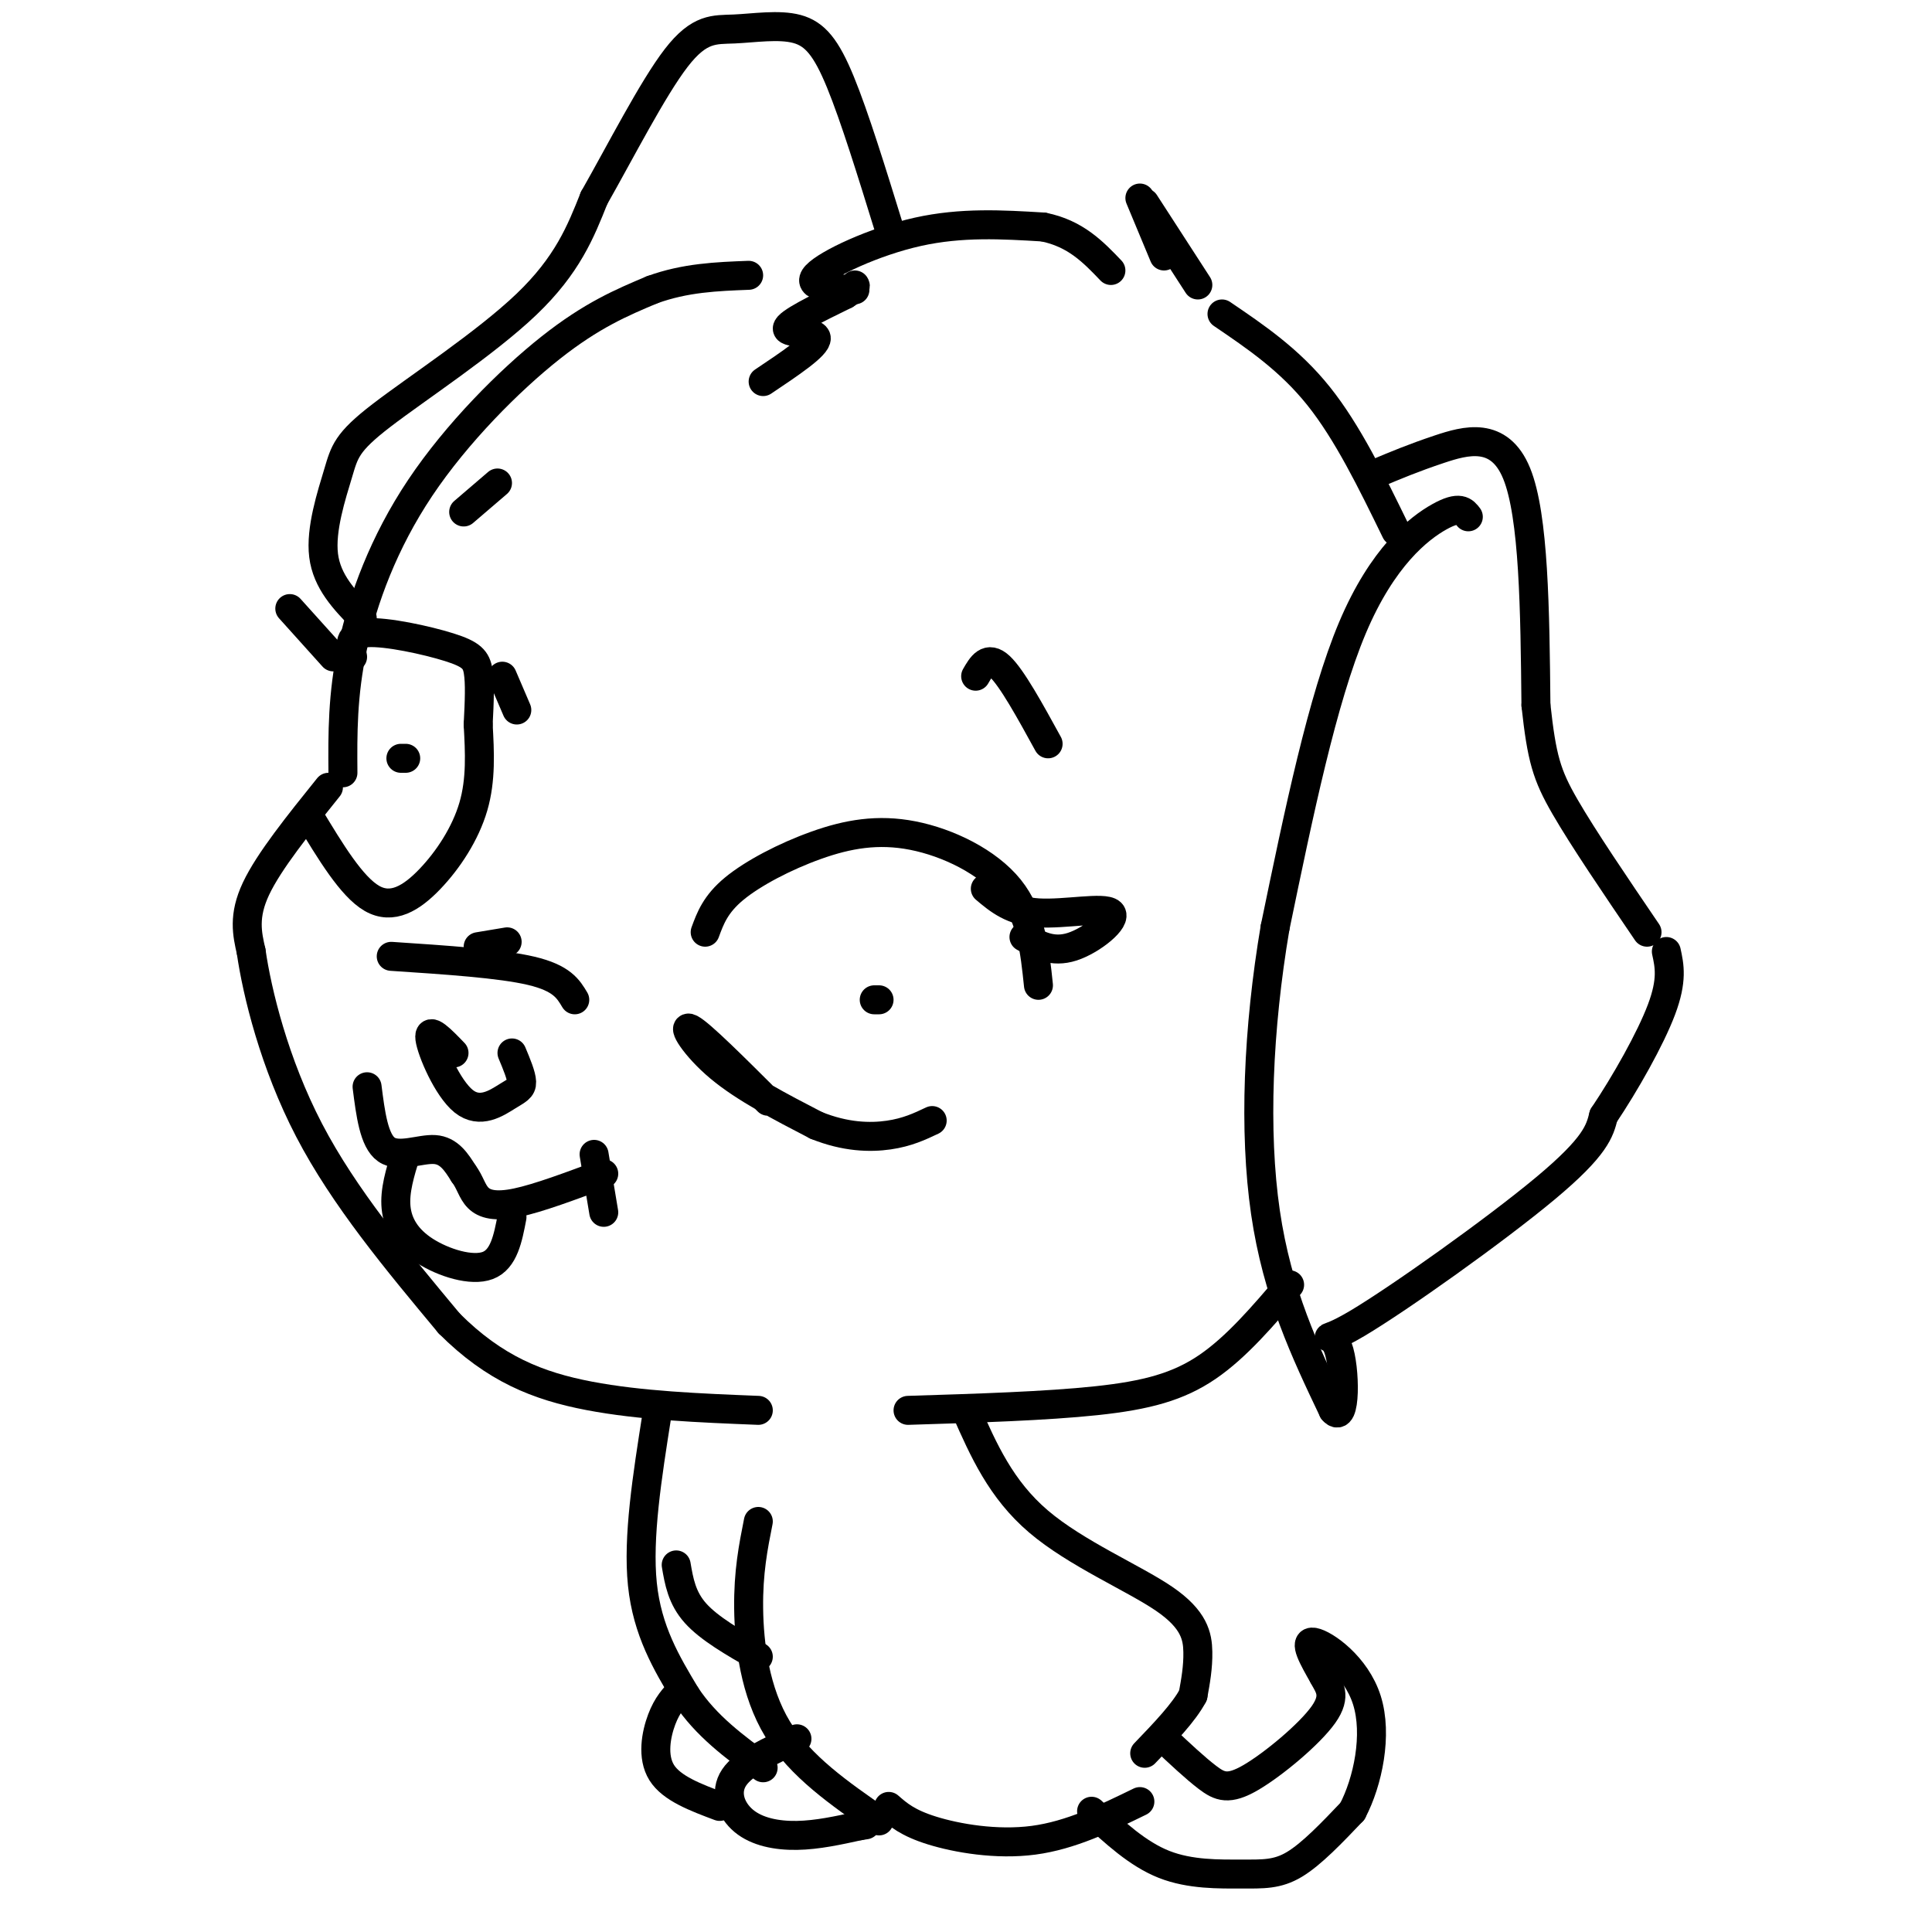 <svg viewBox='0 0 400 400' version='1.1' xmlns='http://www.w3.org/2000/svg' xmlns:xlink='http://www.w3.org/1999/xlink'><g fill='none' stroke='#000000' stroke-width='6' stroke-linecap='round' stroke-linejoin='round'><path d='M136,293c-2.000,12.667 -4.000,25.333 -3,35c1.000,9.667 5.000,16.333 9,23'/><path d='M142,351c4.167,6.333 10.083,10.667 16,15'/><path d='M141,350c-1.422,1.467 -2.844,2.933 -4,6c-1.156,3.067 -2.044,7.733 0,11c2.044,3.267 7.022,5.133 12,7'/><path d='M165,360c-5.470,2.464 -10.940,4.929 -13,8c-2.060,3.071 -0.708,6.750 2,9c2.708,2.250 6.774,3.071 11,3c4.226,-0.071 8.613,-1.036 13,-2'/><path d='M178,378c2.167,-0.333 1.083,-0.167 0,0'/><path d='M182,377c-8.156,-5.644 -16.311,-11.289 -21,-19c-4.689,-7.711 -5.911,-17.489 -6,-25c-0.089,-7.511 0.956,-12.756 2,-18'/><path d='M140,324c0.583,3.417 1.167,6.833 4,10c2.833,3.167 7.917,6.083 13,9'/><path d='M68,163c-6.167,7.667 -12.333,15.333 -15,21c-2.667,5.667 -1.833,9.333 -1,13'/><path d='M52,197c1.222,8.467 4.778,23.133 12,37c7.222,13.867 18.111,26.933 29,40'/><path d='M93,274c9.400,9.422 18.400,12.978 29,15c10.600,2.022 22.800,2.511 35,3'/><path d='M71,160c-0.060,-8.048 -0.119,-16.095 2,-26c2.119,-9.905 6.417,-21.667 14,-33c7.583,-11.333 18.452,-22.238 27,-29c8.548,-6.762 14.774,-9.381 21,-12'/><path d='M135,60c6.833,-2.500 13.417,-2.750 20,-3'/><path d='M158,79c5.578,-3.733 11.156,-7.467 11,-9c-0.156,-1.533 -6.044,-0.867 -6,-2c0.044,-1.133 6.022,-4.067 12,-7'/><path d='M175,61c2.333,-1.500 2.167,-1.750 2,-2'/><path d='M177,60c-5.133,-0.289 -10.267,-0.578 -8,-3c2.267,-2.422 11.933,-6.978 21,-9c9.067,-2.022 17.533,-1.511 26,-1'/><path d='M216,47c6.667,1.333 10.333,5.167 14,9'/><path d='M241,53c0.000,0.000 -5.000,-12.000 -5,-12'/><path d='M237,42c0.000,0.000 11.000,17.000 11,17'/><path d='M253,65c7.000,4.750 14.000,9.500 20,17c6.000,7.500 11.000,17.750 16,28'/><path d='M285,98c3.800,-1.600 7.600,-3.200 13,-5c5.400,-1.800 12.400,-3.800 16,5c3.600,8.800 3.800,28.400 4,48'/><path d='M318,146c1.200,10.978 2.200,14.422 6,21c3.800,6.578 10.400,16.289 17,26'/><path d='M304,107c-0.889,-1.178 -1.778,-2.356 -6,0c-4.222,2.356 -11.778,8.244 -18,23c-6.222,14.756 -11.111,38.378 -16,62'/><path d='M264,192c-3.556,20.933 -4.444,42.267 -2,59c2.444,16.733 8.222,28.867 14,41'/><path d='M276,292c2.734,3.303 2.568,-8.939 1,-13c-1.568,-4.061 -4.537,0.061 4,-5c8.537,-5.061 28.582,-19.303 39,-28c10.418,-8.697 11.209,-11.848 12,-15'/><path d='M332,231c4.489,-6.689 9.711,-15.911 12,-22c2.289,-6.089 1.644,-9.044 1,-12'/><path d='M188,292c14.289,-0.444 28.578,-0.889 39,-2c10.422,-1.111 16.978,-2.889 23,-7c6.022,-4.111 11.511,-10.556 17,-17'/><path d='M200,292c3.613,8.185 7.226,16.369 15,23c7.774,6.631 19.708,11.708 26,16c6.292,4.292 6.940,7.798 7,11c0.060,3.202 -0.470,6.101 -1,9'/><path d='M247,351c-1.833,3.500 -5.917,7.750 -10,12'/><path d='M184,374c1.956,1.711 3.911,3.422 9,5c5.089,1.578 13.311,3.022 21,2c7.689,-1.022 14.844,-4.511 22,-8'/><path d='M226,375c4.786,4.429 9.571,8.857 15,11c5.429,2.143 11.500,2.000 16,2c4.500,0.000 7.429,0.143 11,-2c3.571,-2.143 7.786,-6.571 12,-11'/><path d='M280,375c3.214,-6.107 5.250,-15.875 3,-23c-2.250,-7.125 -8.786,-11.607 -11,-12c-2.214,-0.393 -0.107,3.304 2,7'/><path d='M274,347c1.104,2.132 2.863,3.963 0,8c-2.863,4.037 -10.348,10.279 -15,13c-4.652,2.721 -6.472,1.920 -9,0c-2.528,-1.920 -5.764,-4.960 -9,-8'/><path d='M64,169c4.399,7.292 8.798,14.583 13,17c4.202,2.417 8.208,-0.042 12,-4c3.792,-3.958 7.369,-9.417 9,-15c1.631,-5.583 1.315,-11.292 1,-17'/><path d='M99,150c0.257,-4.882 0.399,-8.587 0,-11c-0.399,-2.413 -1.338,-3.534 -6,-5c-4.662,-1.466 -13.046,-3.276 -17,-3c-3.954,0.276 -3.477,2.638 -3,5'/><path d='M84,157c0.000,0.000 -1.000,0.000 -1,0'/><path d='M159,228c-6.978,-6.956 -13.956,-13.911 -16,-15c-2.044,-1.089 0.844,3.689 6,8c5.156,4.311 12.578,8.156 20,12'/><path d='M169,233c6.044,2.444 11.156,2.556 15,2c3.844,-0.556 6.422,-1.778 9,-3'/><path d='M146,193c1.067,-2.901 2.134,-5.802 6,-9c3.866,-3.198 10.531,-6.692 17,-9c6.469,-2.308 12.742,-3.429 20,-2c7.258,1.429 15.502,5.408 20,11c4.498,5.592 5.249,12.796 6,20'/><path d='M204,184c2.774,2.333 5.548,4.667 11,5c5.452,0.333 13.583,-1.333 15,0c1.417,1.333 -3.881,5.667 -8,7c-4.119,1.333 -7.060,-0.333 -10,-2'/><path d='M182,207c0.000,0.000 -1.000,0.000 -1,0'/><path d='M76,225c0.711,5.600 1.422,11.200 4,13c2.578,1.800 7.022,-0.200 10,0c2.978,0.200 4.489,2.600 6,5'/><path d='M96,243c1.345,1.774 1.708,3.708 3,5c1.292,1.292 3.512,1.940 8,1c4.488,-0.940 11.244,-3.470 18,-6'/><path d='M84,239c-1.167,3.780 -2.333,7.560 -2,11c0.333,3.440 2.167,6.542 6,9c3.833,2.458 9.667,4.274 13,3c3.333,-1.274 4.167,-5.637 5,-10'/><path d='M123,239c0.000,0.000 2.000,12.000 2,12'/><path d='M94,218c-2.660,-2.756 -5.321,-5.512 -5,-3c0.321,2.512 3.622,10.292 7,13c3.378,2.708 6.833,0.344 9,-1c2.167,-1.344 3.048,-1.670 3,-3c-0.048,-1.330 -1.024,-3.665 -2,-6'/><path d='M81,198c11.333,0.750 22.667,1.500 29,3c6.333,1.500 7.667,3.750 9,6'/><path d='M99,196c0.000,0.000 6.000,-1.000 6,-1'/><path d='M75,128c-3.665,-3.785 -7.330,-7.569 -8,-13c-0.670,-5.431 1.656,-12.507 3,-17c1.344,-4.493 1.708,-6.402 9,-12c7.292,-5.598 21.512,-14.885 30,-23c8.488,-8.115 11.244,-15.057 14,-22'/><path d='M123,41c5.469,-9.629 12.142,-22.702 17,-29c4.858,-6.298 7.900,-5.822 12,-6c4.100,-0.178 9.258,-1.009 13,0c3.742,1.009 6.069,3.860 9,11c2.931,7.140 6.465,18.570 10,30'/><path d='M202,140c1.250,-2.167 2.500,-4.333 5,-2c2.500,2.333 6.250,9.167 10,16'/><path d='M96,106c0.000,0.000 7.000,-6.000 7,-6'/><path d='M60,126c0.000,0.000 9.000,10.000 9,10'/><path d='M104,140c0.000,0.000 3.000,7.000 3,7'/></g>
</svg>